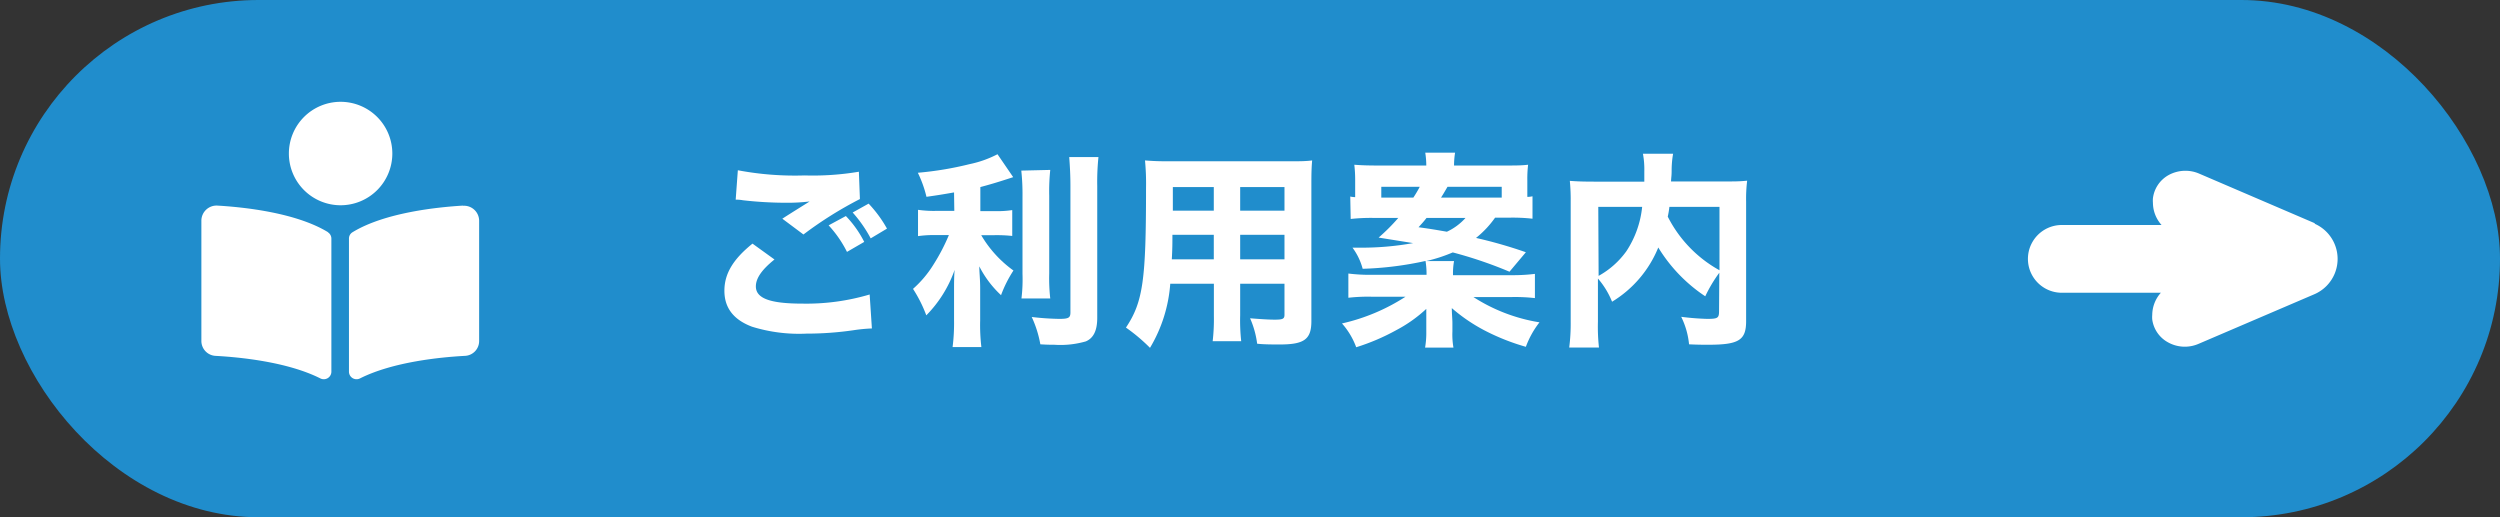 <svg xmlns="http://www.w3.org/2000/svg" viewBox="0 0 290 60"><rect x="0" y="0" width="290" height="60" fill="#333333" stroke="none"/><defs><style>.cls-1{fill:#208dcc;}.cls-2{fill:#fff;}</style></defs><g id="レイヤー_2" data-name="レイヤー 2"><g id="レイヤー_1-2" data-name="レイヤー 1"><rect class="cls-1" width="290" height="60" rx="30"/><path class="cls-2" d="M268.55,25.91l-13.47-5.78a4,4,0,0,0-1.56-.32,4.06,4.06,0,0,0-2,.52A3.58,3.58,0,0,0,249.74,23a3.08,3.08,0,0,0,0,.53,3.9,3.9,0,0,0,1,2.57H239.17a3.93,3.93,0,1,0,0,7.86h11.49a3.9,3.9,0,0,0-1,2.57,3.08,3.08,0,0,0,0,.53,3.56,3.56,0,0,0,1.81,2.64,4,4,0,0,0,3.53.2l13.47-5.77a4.46,4.46,0,0,0,0-8.19Z"/><path class="cls-2" d="M89.84,30.1c-1.47,1.18-2.16,2.18-2.16,3.12,0,1.39,1.65,2,5.4,2a25.78,25.78,0,0,0,7.8-1.06l.26,3.94a19,19,0,0,0-2.16.21,37.6,37.6,0,0,1-5.42.39,18.43,18.43,0,0,1-6.32-.8c-2.16-.81-3.21-2.2-3.21-4.17s1-3.65,3.26-5.47ZM85.59,19.75a35.6,35.6,0,0,0,7.75.6,32.16,32.16,0,0,0,6.29-.43l.12,3.17A44.59,44.59,0,0,0,93.2,27.2l-2.45-1.83c.84-.55,2.47-1.56,3.17-2a21.45,21.45,0,0,1-2.74.15,44.66,44.66,0,0,1-5-.29,4.27,4.27,0,0,0-.84-.07Zm12.53,5.31a12.24,12.24,0,0,1,2.13,3l-2,1.16a13.14,13.14,0,0,0-2.13-3.08Zm2.64-1.44a14.24,14.24,0,0,1,2.13,2.9L101,27.65a15.22,15.22,0,0,0-2.09-3Z"/><path class="cls-2" d="M110.67,22.32c-1.54.27-2,.34-3.2.51a13.39,13.39,0,0,0-1-2.79,38.49,38.49,0,0,0,6-1,12.5,12.5,0,0,0,3.24-1.15l1.82,2.66c-1.68.55-2.57.82-3.81,1.15v2.79h1.7a11.42,11.42,0,0,0,2-.12v3a17.17,17.17,0,0,0-2.07-.09h-1.53a13.38,13.38,0,0,0,3.74,4.1,14.19,14.19,0,0,0-1.44,2.86,12,12,0,0,1-2.52-3.34c0,.7.1,1.49.1,2.52v3.75a21.51,21.51,0,0,0,.14,3.09H110.5a21.86,21.86,0,0,0,.17-3.09V33.7c0-.79,0-1.7.07-2.4a14.14,14.14,0,0,1-3.29,5.28,15.6,15.6,0,0,0-1.54-3.07,12.53,12.53,0,0,0,2.38-2.83,22.6,22.6,0,0,0,1.78-3.41h-1.42a13.35,13.35,0,0,0-2.16.12V24.34a13.15,13.15,0,0,0,2.21.12h2Zm11.16-2.61a23.74,23.74,0,0,0-.12,3v9a20.67,20.67,0,0,0,.12,2.91h-3.34a18.32,18.32,0,0,0,.12-2.83v-9a25.44,25.44,0,0,0-.14-3Zm5.59-1.49a28.15,28.15,0,0,0-.14,3.38V36.87c0,1.49-.44,2.35-1.32,2.73a10.6,10.6,0,0,1-3.68.39c-.48,0-.81,0-1.6-.05a12.79,12.79,0,0,0-1-3.17,30.83,30.83,0,0,0,3.19.22c1.08,0,1.3-.12,1.3-.75V21.6c0-1.15-.05-2.21-.14-3.38Z"/><path class="cls-2" d="M143.86,36.58a22,22,0,0,0,.12,3h-3.31a22,22,0,0,0,.14-2.93V32.91h-5.06a16.84,16.84,0,0,1-2.35,7.44A20.51,20.51,0,0,0,130.61,38c2-3,2.33-5.56,2.33-16.22a27.86,27.86,0,0,0-.12-3.17c.89.07,1.51.1,2.81.1h13.7c1.44,0,2.11,0,2.88-.1-.07.77-.09,1.46-.09,2.88V37.25c0,2.11-.82,2.71-3.68,2.71-.67,0-1.87,0-2.61-.09a10.67,10.67,0,0,0-.82-2.95c1.11.09,2.14.16,2.86.16.93,0,1.13-.09,1.13-.57v-3.6h-5.14ZM136,27.24c0,1,0,1.56-.07,2.84h4.87V27.24Zm4.8-5.54h-4.75v2.74h4.75ZM149,24.44V21.7h-5.14v2.74Zm-5.14,5.64H149V27.24h-5.14Z"/><path class="cls-2" d="M156.63,22.8a3.42,3.42,0,0,0,.57.07c0-.33,0-.52,0-.76v-1.2a14.92,14.92,0,0,0-.1-1.8c.89.07,1.66.09,2.76.09h5.59a9.85,9.85,0,0,0-.12-1.49h3.46a9.18,9.18,0,0,0-.12,1.49h5.9c1.28,0,1.9,0,2.69-.09a13.8,13.8,0,0,0-.09,1.82V22c0,.37,0,.53,0,.84a3.06,3.06,0,0,0,.6-.07v2.6a20.59,20.59,0,0,0-2.74-.12h-1.6a11.53,11.53,0,0,1-2.21,2.35A53.12,53.12,0,0,1,177,29.26l-1.9,2.26a48.77,48.77,0,0,0-6.58-2.24,18,18,0,0,1-3.07,1h3.22a8,8,0,0,0-.12,1.64h6.72a20.75,20.75,0,0,0,2.78-.15v2.81a20.45,20.45,0,0,0-2.78-.12h-4.35a20,20,0,0,0,7.66,2.93A10.49,10.49,0,0,0,177,40.23a25.44,25.44,0,0,1-4.83-1.92,19.73,19.73,0,0,1-3.76-2.57c0,.6.07,1.3.07,1.7v1a8.78,8.78,0,0,0,.12,1.88h-3.29a10.16,10.16,0,0,0,.14-1.88v-.91c0-.38,0-1.27,0-1.7A16,16,0,0,1,162,38.28a25,25,0,0,1-4.68,2,8.66,8.66,0,0,0-1.65-2.76,22.78,22.78,0,0,0,7.37-3.1h-3.89a20.15,20.15,0,0,0-2.74.12V31.73a20.54,20.54,0,0,0,2.69.15h6.38a9.36,9.36,0,0,0-.12-1.61,39.06,39.06,0,0,1-7.29.91,7.23,7.23,0,0,0-1.18-2.45h.87a33.75,33.75,0,0,0,6.16-.53l-4-.64a22.27,22.27,0,0,0,2.28-2.28h-2.79a21.61,21.61,0,0,0-2.73.12Zm7.32.12a13.79,13.79,0,0,0,.74-1.25h-4.46v1.25Zm1.53,2.36c-.38.48-.45.55-.93,1.08,1.53.21,2.06.31,3.29.52a6.65,6.65,0,0,0,2.16-1.6Zm8.72-2.36V21.67h-6.29c-.34.58-.43.75-.75,1.25Z"/><path class="cls-2" d="M199.44,31.64a16.3,16.3,0,0,0-1.63,2.73,18.12,18.12,0,0,1-5.45-5.66A13.14,13.14,0,0,1,187,35a9.52,9.52,0,0,0-1.64-2.69v5a22.1,22.1,0,0,0,.12,3h-3.45a21.83,21.83,0,0,0,.17-3V23.38a22.63,22.63,0,0,0-.1-2.4c.94.07,1.61.09,3,.09h5.64c0-.52,0-.76,0-1.17a9.92,9.92,0,0,0-.16-2.07h3.5a11.37,11.37,0,0,0-.17,2c0,.58-.05.72-.07,1.22h5.93c1.46,0,2,0,2.9-.09a17.32,17.32,0,0,0-.12,2.42V37.25c0,2.21-.84,2.74-4.37,2.74-.6,0-1.29,0-2.25-.05a9.18,9.18,0,0,0-.91-3.19,29.78,29.78,0,0,0,3,.24c1.27,0,1.39-.1,1.39-.94Zm-14,.36a9.77,9.77,0,0,0,3.22-2.86A11.42,11.42,0,0,0,190.49,24H185.4Zm8.21-8a11,11,0,0,1-.19,1.13,14.69,14.69,0,0,0,6,6.22V24Z"/><g id="レイヤー_2-2" data-name="レイヤー 2"><g id="レイヤー_1-2-2" data-name="レイヤー 1-2"><path class="cls-2" d="M45.51,17.81a6,6,0,1,0-6,6A6,6,0,0,0,45.51,17.81Zm-7.45,9.13c-3.73-2.28-9.78-2.91-12.82-3.09a1.76,1.76,0,0,0-1.88,1.71v14A1.73,1.73,0,0,0,25,41.28c2.75.15,8.31.68,12.15,2.61a.88.88,0,0,0,1.29-.75V27.66a.87.87,0,0,0-.41-.72Zm15.65-3.09c-3,.18-9.09.81-12.82,3.09a.85.85,0,0,0-.41.73V43.14a.88.88,0,0,0,1.29.75c3.84-1.93,9.4-2.46,12.15-2.61a1.72,1.72,0,0,0,1.66-1.7v-14a1.75,1.75,0,0,0-1.87-1.71Z"/></g></g></g></g></svg>